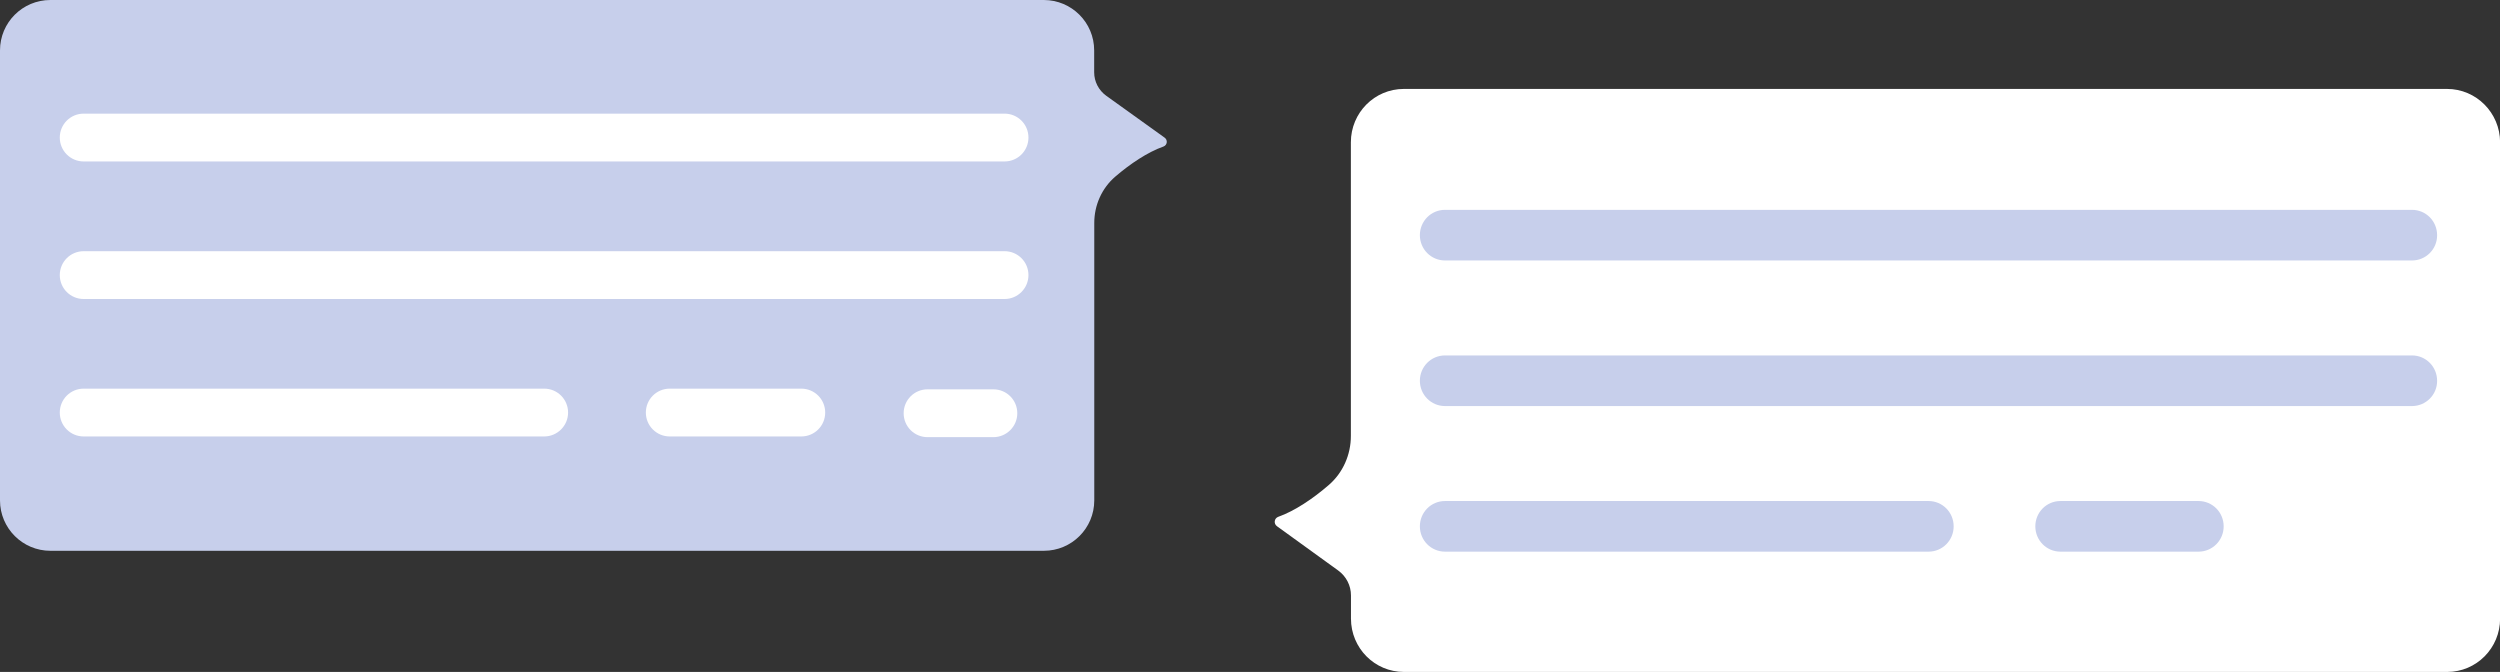 <svg width="253" height="68" viewBox="0 0 253 68" fill="none" xmlns="http://www.w3.org/2000/svg">
<rect x="0" y="0" width="253" height="68" fill="#333333" stroke="none"/>
<g clip-path="url(#clip0_534_30)">
<path d="M247.644 9H142.064C139.102 9 136.708 11.413 136.708 14.398V41.093V44.121C136.708 46.015 135.91 47.836 134.482 49.074C132.896 50.45 131.027 51.71 129.357 52.303C128.947 52.451 128.874 53.001 129.231 53.255C130.733 54.346 133.726 56.505 135.437 57.743C136.235 58.325 136.718 59.257 136.718 60.252V62.602C136.718 65.587 139.113 68 142.074 68H247.655C250.616 68 253.01 65.587 253.01 62.602V14.398C253 11.413 250.595 9 247.644 9Z" fill="white"/>
<path d="M244.095 26.359H146.233C144.826 26.359 143.691 25.216 143.691 23.798C143.691 22.379 144.826 21.236 146.233 21.236H244.095C245.502 21.236 246.636 22.379 246.636 23.798C246.647 25.216 245.502 26.359 244.095 26.359Z" fill="#C7CFEB"/>
<path d="M244.095 41.093H146.233C144.826 41.093 143.691 39.95 143.691 38.532C143.691 37.113 144.826 35.97 146.233 35.97H244.095C245.502 35.97 246.636 37.113 246.636 38.532C246.647 39.95 245.502 41.093 244.095 41.093Z" fill="#C7CFEB"/>
<path d="M195.169 55.827H146.233C144.826 55.827 143.691 54.684 143.691 53.266C143.691 51.847 144.826 50.704 146.233 50.704H195.169C196.576 50.704 197.71 51.847 197.71 53.266C197.71 54.684 196.576 55.827 195.169 55.827Z" fill="#C7CFEB"/>
<path d="M222.493 55.827H208.516C207.109 55.827 205.975 54.684 205.975 53.266C205.975 51.847 207.109 50.704 208.516 50.704H222.493C223.901 50.704 225.035 51.847 225.035 53.266C225.035 54.684 223.901 55.827 222.493 55.827Z" fill="#C7CFEB"/>
</g>
<g clip-path="url(#clip1_534_30)">
<path d="M5.1 55.74H105.64C108.46 55.74 110.74 53.46 110.74 50.64V25.42V22.56C110.74 20.77 111.5 19.05 112.86 17.88C114.37 16.58 116.15 15.39 117.74 14.83C118.13 14.69 118.2 14.17 117.86 13.93C116.43 12.9 113.58 10.86 111.95 9.69C111.19 9.14 110.73 8.26 110.73 7.32V5.1C110.73 2.28 108.45 0 105.63 0H5.1C2.28 0 0 2.28 0 5.1V50.64C0 53.45 2.28 55.74 5.1 55.74Z" fill="#C7CFEB"/>
<path d="M101.66 16.34H8.47C7.13 16.34 6.05 15.26 6.05 13.92C6.05 12.58 7.13 11.5 8.47 11.5H101.66C103 11.5 104.08 12.58 104.08 13.92C104.08 15.26 103 16.34 101.66 16.34Z" fill="white"/>
<path d="M101.66 30.26H8.47C7.13 30.26 6.05 29.18 6.05 27.84C6.05 26.5 7.13 25.42 8.47 25.42H101.66C103 25.42 104.08 26.5 104.08 27.84C104.08 29.17 103 30.26 101.66 30.26Z" fill="white"/>
<path d="M55.07 44.17H8.47C7.13 44.17 6.05 43.09 6.05 41.75C6.05 40.41 7.13 39.33 8.47 39.33H55.07C56.41 39.33 57.49 40.41 57.49 41.75C57.49 43.09 56.4 44.17 55.07 44.17Z" fill="white"/>
<path d="M81.09 44.17H67.78C66.44 44.17 65.36 43.09 65.36 41.75C65.36 40.41 66.44 39.33 67.78 39.33H81.09C82.43 39.33 83.51 40.41 83.51 41.75C83.51 43.09 82.43 44.17 81.09 44.17Z" fill="white"/>
<path d="M100.53 44.24H93.87C92.53 44.24 91.45 43.16 91.45 41.82C91.45 40.48 92.53 39.4 93.87 39.4H100.53C101.87 39.4 102.95 40.48 102.95 41.82C102.95 43.16 101.86 44.24 100.53 44.24Z" fill="white"/>
</g>
<defs>
<clipPath id="clip0_534_30">
<rect width="124" height="59" fill="white" transform="translate(129 9)"/>
</clipPath>
<clipPath id="clip1_534_30">
<rect width="118.08" height="55.74" fill="white"/>
</clipPath>
</defs>
</svg>
